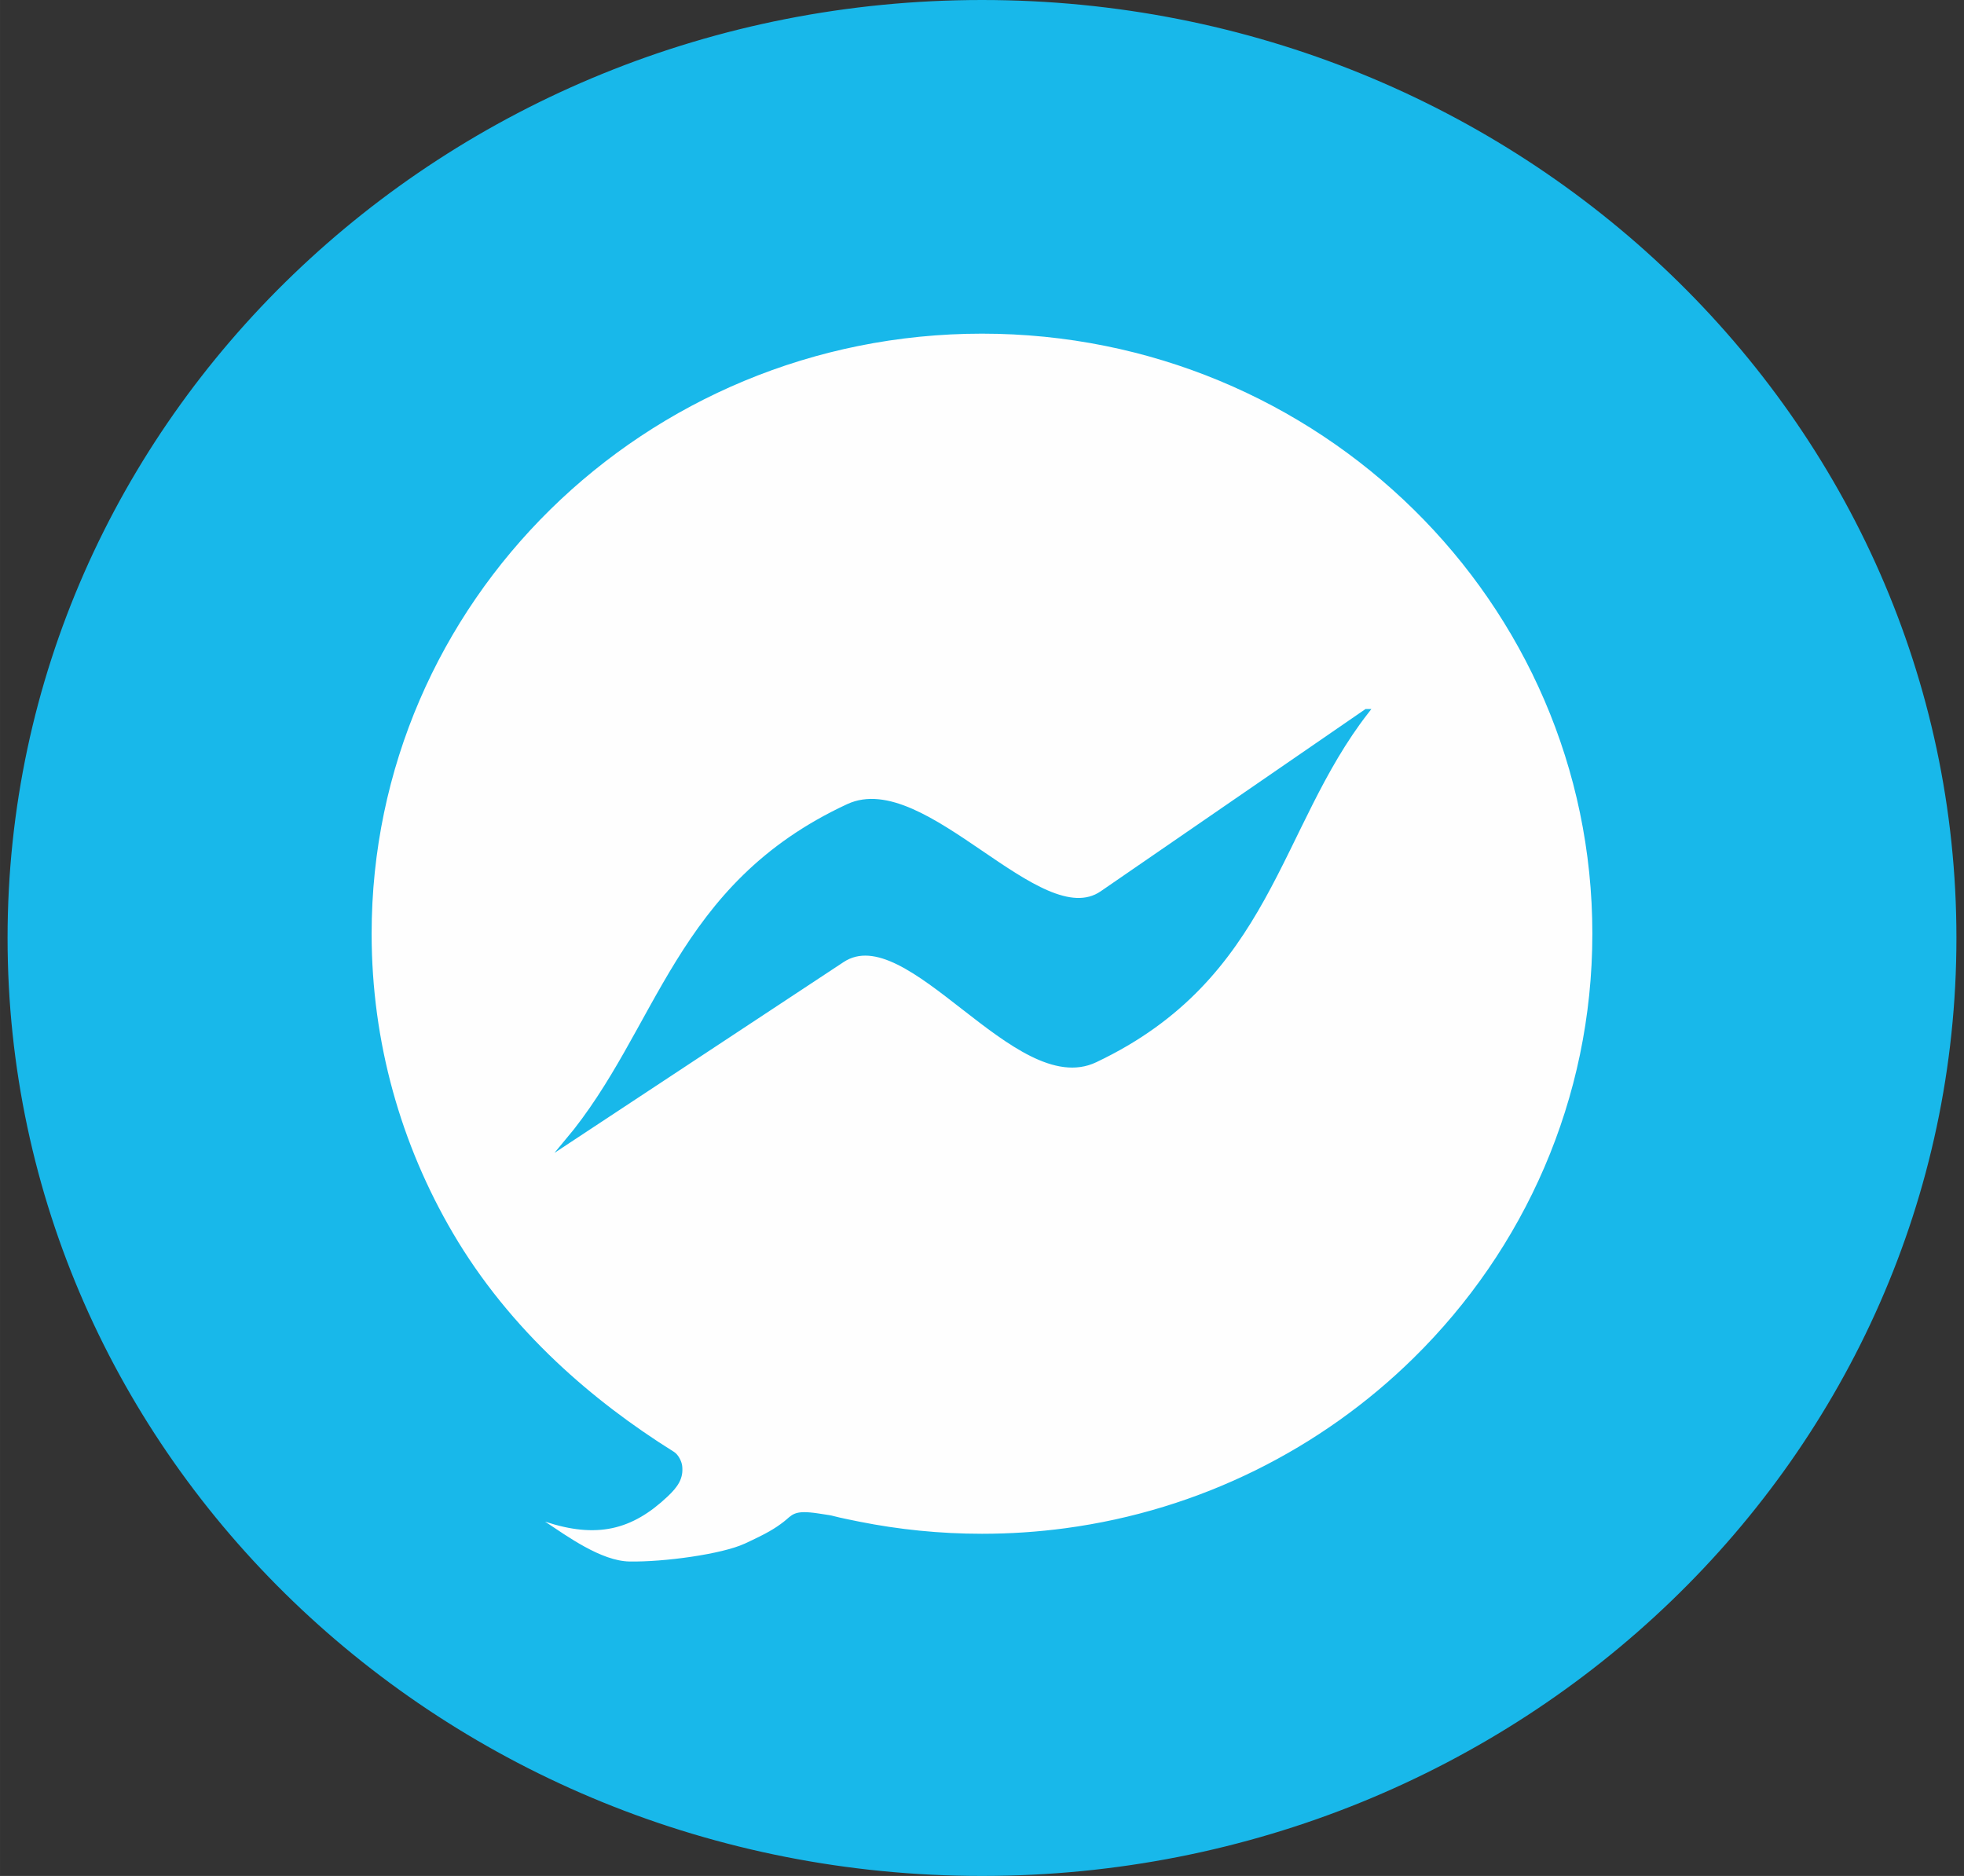 <?xml version="1.0" encoding="UTF-8"?>
<!DOCTYPE svg PUBLIC "-//W3C//DTD SVG 1.1//EN" "http://www.w3.org/Graphics/SVG/1.1/DTD/svg11.dtd">
<!-- Creator: CorelDRAW -->
<svg xmlns="http://www.w3.org/2000/svg" xml:space="preserve" width="937px" height="895px" version="1.1" style="shape-rendering:geometricPrecision; text-rendering:geometricPrecision; image-rendering:optimizeQuality; fill-rule:evenodd; clip-rule:evenodd"
viewBox="0 0 935.32 893.4"
 xmlns:xlink="http://www.w3.org/1999/xlink"
 xmlns:xodm="http://www.corel.com/coreldraw/odm/2003">
 <rect x="0" y="0" width="935.32" height="893.4" fill="#333333" stroke="none"/>
 <defs>
  <style type="text/css">
   <![CDATA[
    .str0 {stroke:#18B8EA;stroke-width:2.36;stroke-miterlimit:22.926}
    .str1 {stroke:#18B8EA;stroke-width:2.36;stroke-miterlimit:22.926}
    .fil0 {fill:none}
    .fil2 {fill:#FEFEFE}
    .fil1 {fill:#18B8EA}
    .fil3 {fill:#18B8EA;fill-rule:nonzero}
   ]]>
  </style>
 </defs>
 <g id="Layer_x0020_1">
  <rect class="fil0" y="1.18" width="935.32" height="891.04"/>
  <path class="fil1 str0" d="M467.66 1.18c255.64,0 462.88,199.47 462.88,445.52 0,246.05 -207.24,445.52 -462.88,445.52 -255.64,0 -462.88,-199.47 -462.88,-445.52 0,-246.05 207.24,-445.52 462.88,-445.52z"/>
  <path class="fil2 str0" d="M467.66 157.72c80.59,0 153.55,32.12 206.36,84.04 52.82,51.93 85.49,123.67 85.49,202.91 0,79.24 -32.67,150.99 -85.49,202.91 -43.99,43.25 -101.95,72.76 -166.66,81.41 -12.98,1.74 -26.24,2.63 -39.7,2.63 -20.06,0 -39.74,-2.01 -58.59,-5.78 -18.84,-3.77 -8.11,-2.2 -19.57,-3.92 -11.45,-1.71 -11.36,0.52 -15.57,3.75 -4.22,3.23 -7.95,5.57 -18.93,10.6 -10.98,5.04 -38.75,8.87 -55.33,8.55 -13.94,-0.27 -30.38,-12.37 -40.73,-19.17l-7.47 -4.91 8.48 2.8c12.07,4 22.21,5 31.38,3.05 9.16,-1.95 17.42,-6.86 25.74,-14.71 4.82,-4.54 7.27,-8.17 6.63,-13.66 -0.2,-1.71 -1.52,-4.64 -3.38,-5.8 -20.17,-12.6 -39.13,-26.93 -56.21,-43.07 -19.24,-18.2 -36.08,-38.71 -49.52,-61.65 -24.67,-42.11 -38.79,-90.95 -38.79,-143.03 0,-79.24 32.68,-150.98 85.5,-202.91 52.81,-51.92 125.77,-84.04 206.36,-84.04z"/>
  <path class="fil3 str1" d="M650.68 338.85c-43.05,55.33 -45.8,126.46 -129.14,165.97 -37.41,17.74 -88.9,-68.45 -120.44,-47.63l-130.95 86.42c44.6,-53.19 51.95,-121.6 133.81,-159.58 36.22,-16.81 91.39,61.72 120.9,41.41l125.82 -86.59z"/>
 </g>
</svg>
